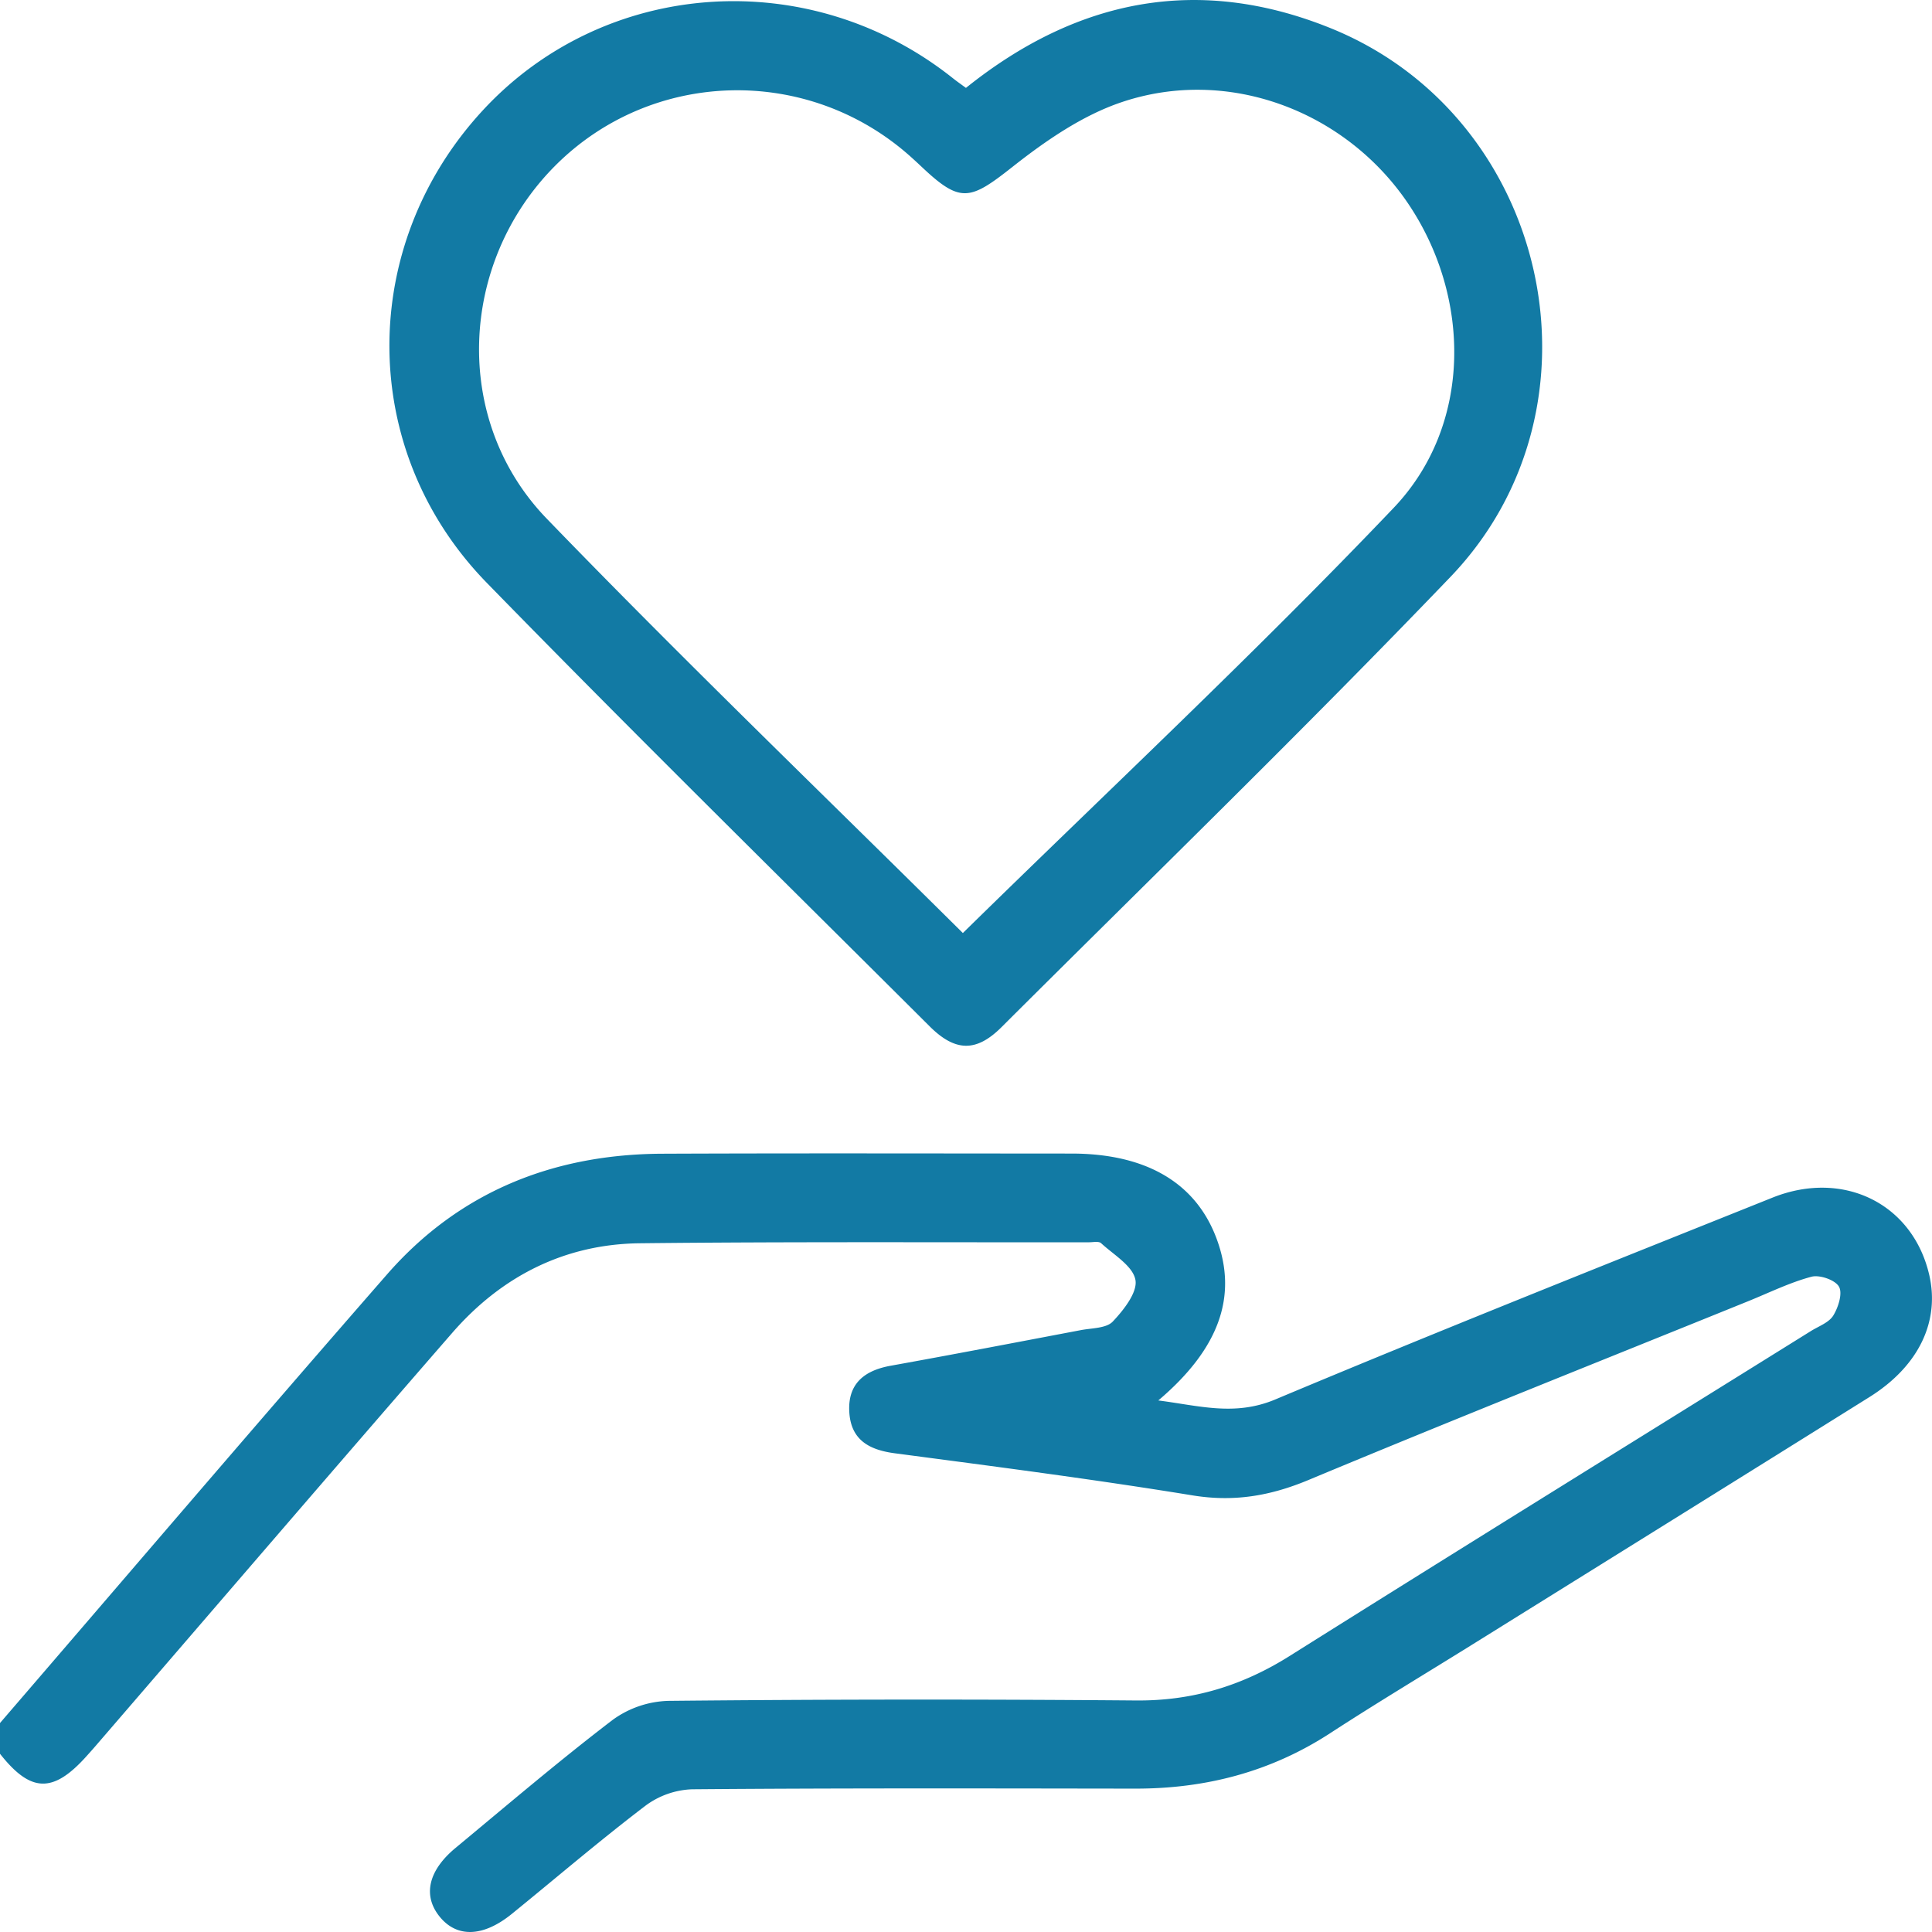 <svg width="61" height="61" viewBox="0 0 61 61" fill="none" xmlns="http://www.w3.org/2000/svg">
    <g clip-path="url(#v4mcny88ja)" fill="#127AA4">
        <path d="M0 54.402c4.07-4.724 8.117-9.468 12.22-14.165 2.28-2.61 5.25-3.795 8.692-3.81 4.305-.018 8.61-.007 12.915-.005 2.365 0 3.936.927 4.589 2.698.664 1.798.09 3.457-1.844 5.097 1.294.166 2.413.504 3.69-.03 5.208-2.185 10.456-4.271 15.7-6.373 2.232-.893 4.407.183 4.942 2.402.361 1.489-.315 2.917-1.882 3.896-4.137 2.587-8.28 5.162-12.423 7.742-1.536.958-3.09 1.886-4.607 2.873-1.879 1.22-3.933 1.75-6.154 1.746-4.662-.006-9.323-.018-13.983.021a2.626 2.626 0 0 0-1.469.514c-1.44 1.096-2.816 2.275-4.223 3.418-.912.741-1.748.763-2.294.074-.522-.66-.345-1.444.517-2.157 1.643-1.362 3.268-2.75 4.963-4.044a3.14 3.14 0 0 1 1.76-.597 811.38 811.38 0 0 1 14.76-.012c1.781.015 3.35-.462 4.848-1.404 5.472-3.44 10.968-6.84 16.456-10.258.247-.154.57-.267.709-.49.16-.26.3-.703.181-.913-.119-.213-.61-.382-.869-.314-.68.181-1.325.5-1.984.767-4.636 1.878-9.284 3.727-13.9 5.652-1.205.502-2.349.697-3.654.485-3.124-.51-6.267-.915-9.405-1.33-.805-.107-1.372-.416-1.434-1.275-.064-.905.454-1.337 1.31-1.49 2-.36 3.998-.744 5.996-1.123.349-.067.805-.055 1.01-.27.346-.365.79-.93.716-1.319-.083-.44-.686-.79-1.083-1.156-.074-.068-.252-.029-.38-.029-4.726.006-9.452-.021-14.177.031-2.39.026-4.383 1.047-5.94 2.84-3.755 4.319-7.483 8.663-11.221 12.997-.105.123-.213.243-.322.364C1.674 56.625.97 56.603 0 55.373v-.971zM30.496 2.777C34.029-.058 37.866-.784 42.004.886c6.923 2.794 8.956 11.946 3.79 17.331-4.632 4.829-9.438 9.492-14.177 14.218-.794.79-1.458.774-2.265-.03-4.671-4.657-9.377-9.281-13.982-14.003-4.077-4.179-4.077-10.63-.137-14.906 3.85-4.177 10.313-4.629 14.838-1.038.125.1.254.19.427.317l-.002.002zm-.097 26.684c4.56-4.473 9.215-8.82 13.604-13.426 2.49-2.614 2.453-6.668.446-9.624-1.982-2.92-5.682-4.315-9.032-3.186-1.244.418-2.407 1.222-3.452 2.046-1.342 1.06-1.642 1.15-2.858.003-.117-.11-.236-.221-.357-.329-3.25-2.905-8.185-2.773-11.235.302-3.03 3.056-3.25 8.029-.251 11.13 4.314 4.464 8.789 8.769 13.137 13.082l-.002.002z"/>
    </g>
    <defs>
        <clipPath id="v4mcny88ja">
            <path fill="#fff" d="M0 0h61v61H0z"/>
        </clipPath>
    </defs>
</svg>
